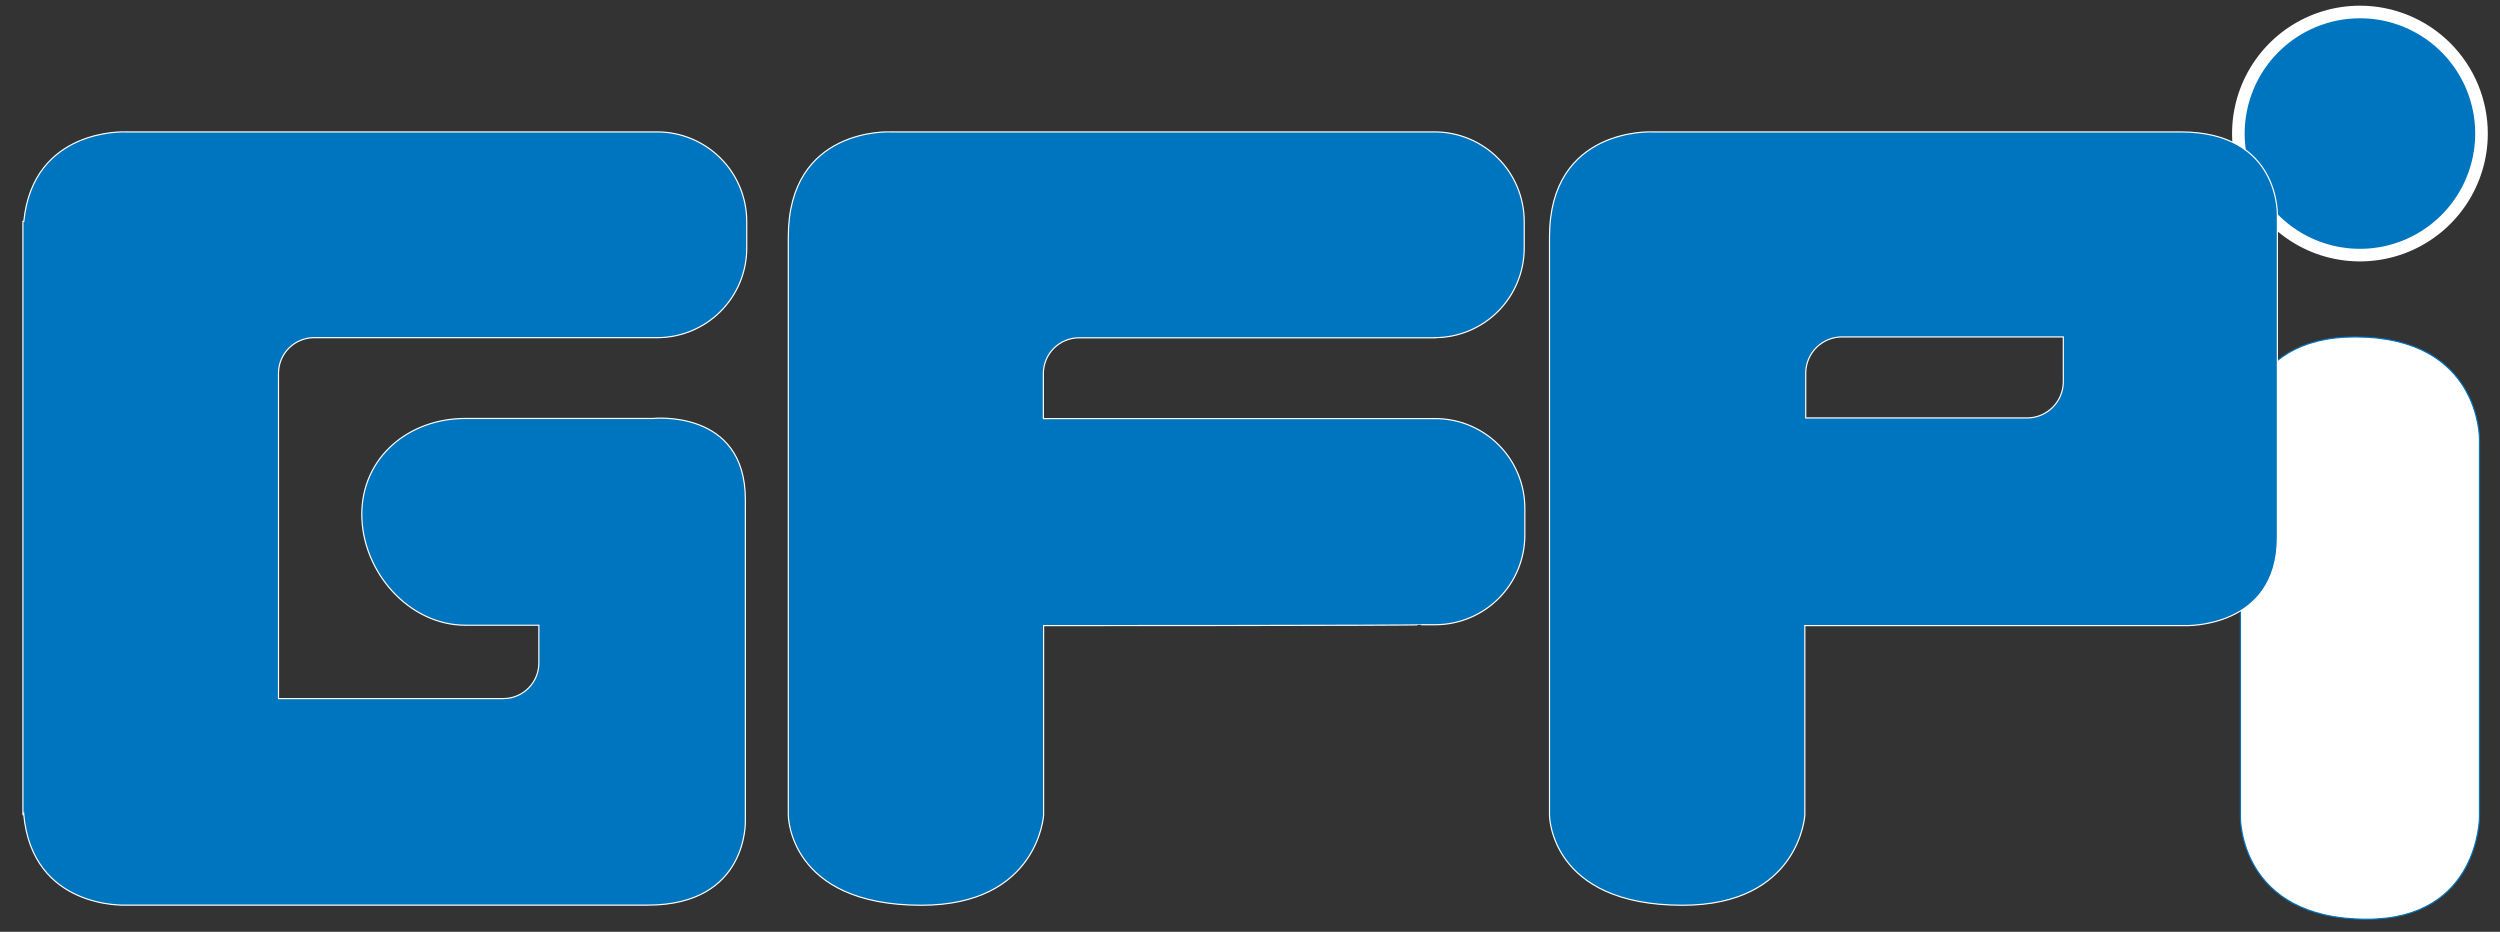 <svg width="110" height="41" viewBox="0 0 110 41" fill="none" xmlns="http://www.w3.org/2000/svg">
<rect x="0" y="0" width="110" height="41" fill="#333333" stroke="none"/>
<g clip-path="url(#clip0_151_73986)">
<path d="M27.741 14.857H28.926C29.964 14.855 30.959 14.443 31.695 13.711C32.431 12.979 32.849 11.986 32.857 10.948V9.741C32.856 8.698 32.441 7.698 31.704 6.961C30.968 6.223 29.969 5.807 28.926 5.804H5.521C5.521 5.804 1.462 5.61 1.047 9.741H1.008V35.866L1.041 35.8C1.406 40.019 5.521 39.825 5.521 39.825H28.505C32.935 39.825 32.796 36.11 32.796 36.11V21.978C32.796 17.975 28.727 18.412 28.727 18.412H21.03C20.858 18.412 20.681 18.412 20.476 18.412C17.974 18.412 15.919 20.129 15.919 22.632C15.919 25.135 17.974 27.51 20.476 27.51H23.71V29.171C23.71 29.587 23.545 29.986 23.251 30.279C22.957 30.573 22.559 30.738 22.143 30.738H12.254V16.424C12.254 16.009 12.419 15.61 12.713 15.316C13.007 15.023 13.405 14.857 13.821 14.857H27.741Z" fill="#0075BF" stroke="white" stroke-width="0.052"/>
<path d="M63.134 14.857C64.177 14.855 65.176 14.439 65.913 13.701C66.65 12.963 67.064 11.963 67.066 10.921V9.741C67.064 8.698 66.65 7.699 65.913 6.961C65.176 6.223 64.177 5.807 63.134 5.804H39.175C39.175 5.804 34.685 5.577 34.685 10.428V35.866C34.685 35.866 34.685 39.831 40.537 39.831C45.687 39.831 45.919 35.866 45.919 35.866V27.527C45.919 27.527 62.531 27.527 62.531 27.488H63.162C64.205 27.485 65.204 27.069 65.941 26.331C66.677 25.594 67.092 24.594 67.093 23.551V22.355C67.092 21.312 66.677 20.313 65.941 19.575C65.204 18.837 64.205 18.421 63.162 18.418H45.908V16.602V16.43C45.91 16.014 46.076 15.615 46.371 15.322C46.666 15.028 47.065 14.863 47.481 14.863H63.134V14.857Z" fill="#0075BF" stroke="white" stroke-width="0.052"/>
<path d="M98.577 19.343C98.577 19.343 98.527 14.824 103.621 14.824C109.158 14.824 109.097 19.332 109.097 19.332V35.944C109.097 35.944 109.097 40.446 104.141 40.446C98.51 40.446 98.577 35.944 98.577 35.944V19.343Z" fill="white" stroke="#0075BF" stroke-width="0.052"/>
<path d="M103.837 11.225C102.779 11.225 101.745 10.911 100.865 10.323C99.986 9.736 99.3 8.9 98.895 7.923C98.49 6.946 98.384 5.87 98.591 4.832C98.797 3.795 99.307 2.842 100.055 2.094C100.803 1.345 101.756 0.836 102.793 0.63C103.831 0.423 104.906 0.529 105.884 0.934C106.861 1.339 107.697 2.024 108.284 2.904C108.872 3.784 109.186 4.818 109.186 5.876C109.183 7.294 108.618 8.653 107.616 9.655C106.613 10.658 105.255 11.222 103.837 11.225Z" fill="#0075BF"/>
<path d="M103.837 0.804C104.84 0.804 105.821 1.101 106.655 1.659C107.489 2.216 108.139 3.008 108.523 3.935C108.907 4.862 109.007 5.882 108.811 6.865C108.616 7.849 108.133 8.753 107.423 9.463C106.714 10.172 105.81 10.655 104.826 10.851C103.843 11.046 102.823 10.946 101.896 10.562C100.969 10.178 100.177 9.528 99.62 8.694C99.062 7.86 98.765 6.879 98.765 5.876C98.766 4.531 99.301 3.242 100.252 2.291C101.203 1.34 102.492 0.805 103.837 0.804ZM103.837 0.25C102.724 0.25 101.637 0.58 100.711 1.198C99.786 1.816 99.065 2.695 98.639 3.723C98.214 4.751 98.102 5.882 98.319 6.973C98.536 8.065 99.072 9.067 99.859 9.854C100.646 10.641 101.648 11.177 102.739 11.394C103.831 11.611 104.962 11.499 105.99 11.074C107.018 10.648 107.896 9.927 108.514 9.002C109.133 8.076 109.463 6.989 109.463 5.876C109.463 4.384 108.87 2.953 107.815 1.898C106.76 0.843 105.329 0.25 103.837 0.25Z" fill="white"/>
<path d="M95.947 5.804H72.691C72.691 5.804 68.178 5.583 68.178 10.428V35.866C68.178 35.866 68.178 39.831 74.031 39.831C79.186 39.831 79.413 35.866 79.413 35.866V27.527H96.135C96.135 27.527 100.205 27.677 100.205 23.651V9.52C100.205 9.52 100.365 5.804 95.947 5.804ZM90.786 16.402V16.823C90.778 17.247 90.601 17.649 90.296 17.943C89.991 18.237 89.582 18.398 89.158 18.39H79.452V16.402C79.455 16.192 79.499 15.984 79.583 15.79C79.666 15.597 79.787 15.422 79.938 15.275C80.089 15.129 80.268 15.013 80.464 14.936C80.66 14.859 80.869 14.821 81.08 14.824H90.786V16.402Z" fill="#0075BF" stroke="white" stroke-width="0.052"/>
</g>
<defs>
<clipPath id="clip0_151_73986">
<rect width="108.749" height="40.5" fill="white" transform="translate(0.722 0.25)"/>
</clipPath>
</defs>
</svg>
